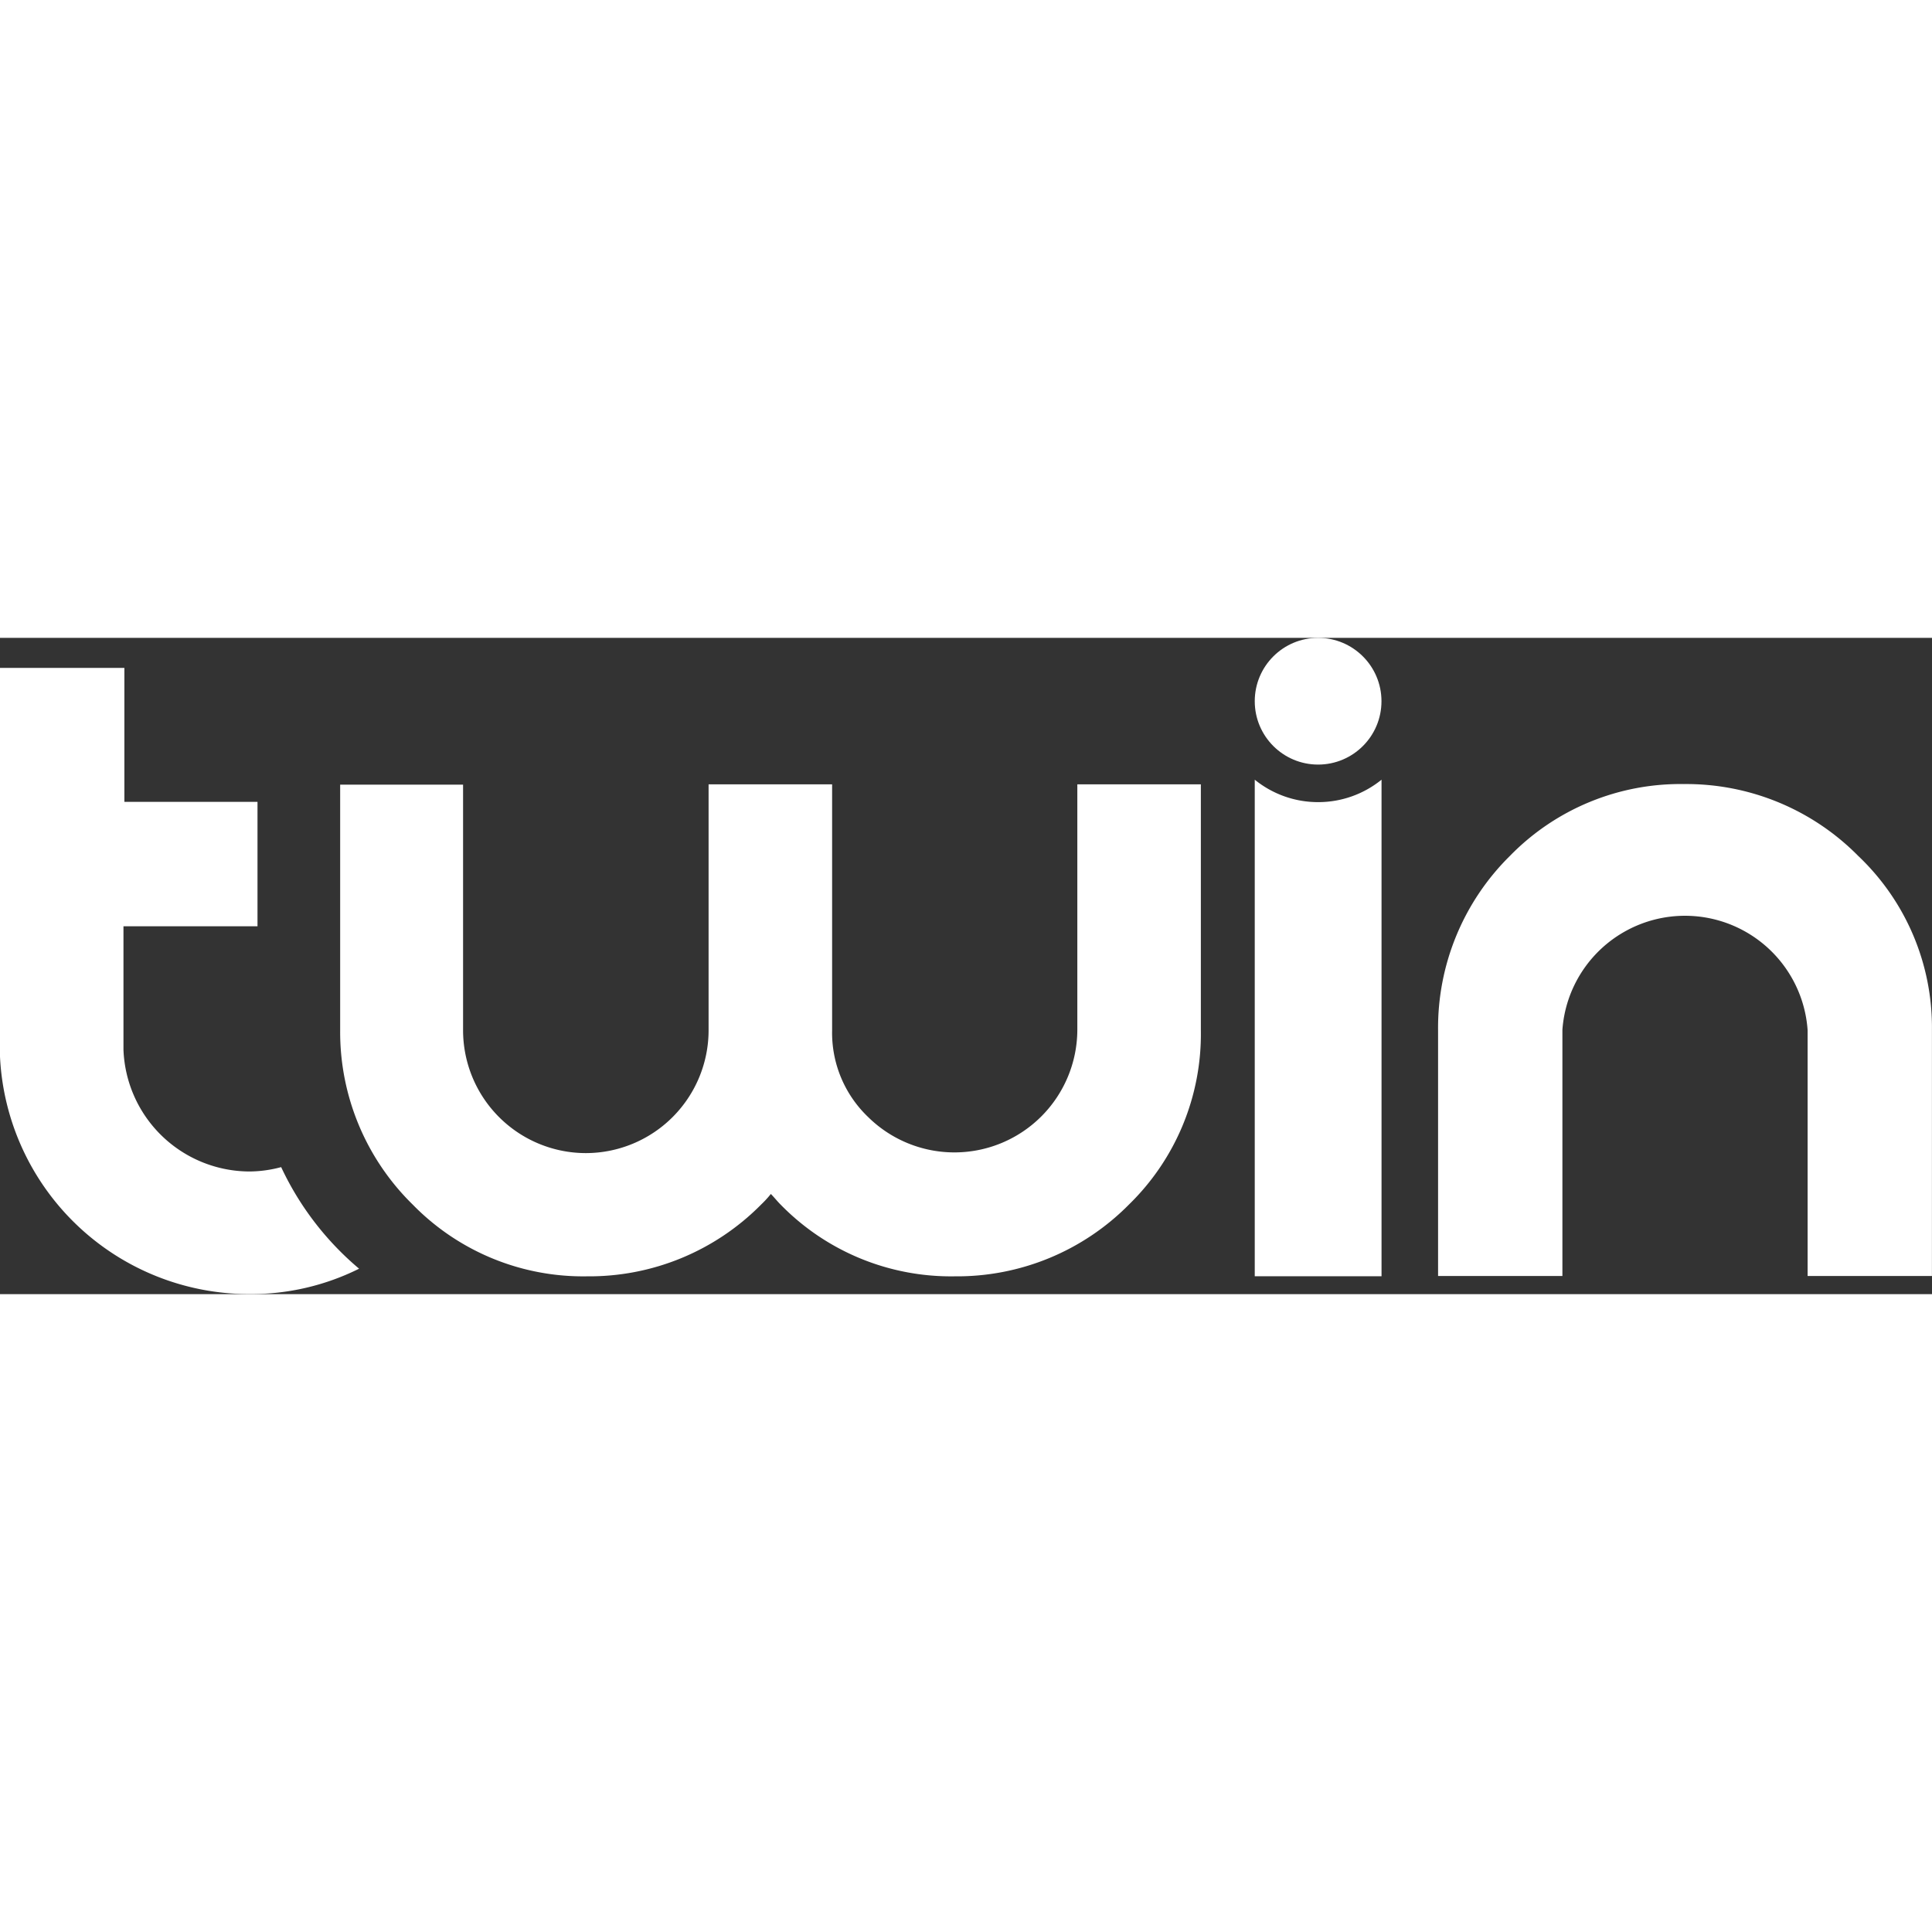 <?xml version="1.0"?>
<svg xmlns="http://www.w3.org/2000/svg" viewBox="0 0 314.37 106.79" width="60" height="60"><rect x="0" y="0" width="314.37" height="106.79" fill="#333333" stroke="none"/><defs><style>.cls-1{fill:#fff;}</style></defs><title>Twin</title><g id="&#x421;&#x43B;&#x43E;&#x439;_2" data-name="&#x421;&#x43B;&#x43E;&#x439; 2"><g id="&#x421;&#x43B;&#x43E;&#x439;_1-2" data-name="&#x421;&#x43B;&#x43E;&#x439; 1"><g id="a8ebbccd-8403-4586-94bc-a61e5507f410"><path class="cls-1" d="M314.36,63.84v40H294.13v-40a20,20,0,0,0-39.9-.06s0,0,0,.06v40H234v-40a39.3,39.3,0,0,1,11.69-28.36A38.73,38.73,0,0,1,274,23.79a39.3,39.3,0,0,1,28.36,11.69A38.46,38.46,0,0,1,314.36,63.84Z"/></g><g id="ac6a34fa-830a-4203-8f71-9001c45a7ba4"><path class="cls-1" d="M175.3,63.84a20,20,0,0,1-34.06,14.11,18.94,18.94,0,0,1-5.84-14.11v-40H115.3v40a20,20,0,0,1-19.95,20h0a20,20,0,0,1-20-19.95h0v-40h-20v40A39.3,39.3,0,0,0,67.14,92.2,38.73,38.73,0,0,0,95.5,103.89,39.3,39.3,0,0,0,123.86,92.2a17.07,17.07,0,0,0,1.57-1.71c.57.57,1,1.14,1.57,1.71a38.73,38.73,0,0,0,28.36,11.69A39.3,39.3,0,0,0,183.71,92.2,38.73,38.73,0,0,0,195.4,63.84v-40H175.3Z"/></g><g id="a3877335-0bac-4c55-bd0a-634268bf1a9c"><path class="cls-1" d="M45.75,86.12a20.27,20.27,0,0,1-5.13.71A20.58,20.58,0,0,1,20.09,67V46.93H41.9V26.69H20.24V4.89H0V68.16a40.59,40.59,0,0,0,40.62,38.62,39.46,39.46,0,0,0,17.81-4.13A48.43,48.43,0,0,1,45.75,86.12Z"/></g><circle class="cls-1" cx="214.48" cy="10.31" r="10.31"/><path class="cls-1" d="M214.48,26.73a16.34,16.34,0,0,1-10.31-3.65v80.8H224.8V23.08A16.34,16.34,0,0,1,214.48,26.73Z"/></g></g></svg>
